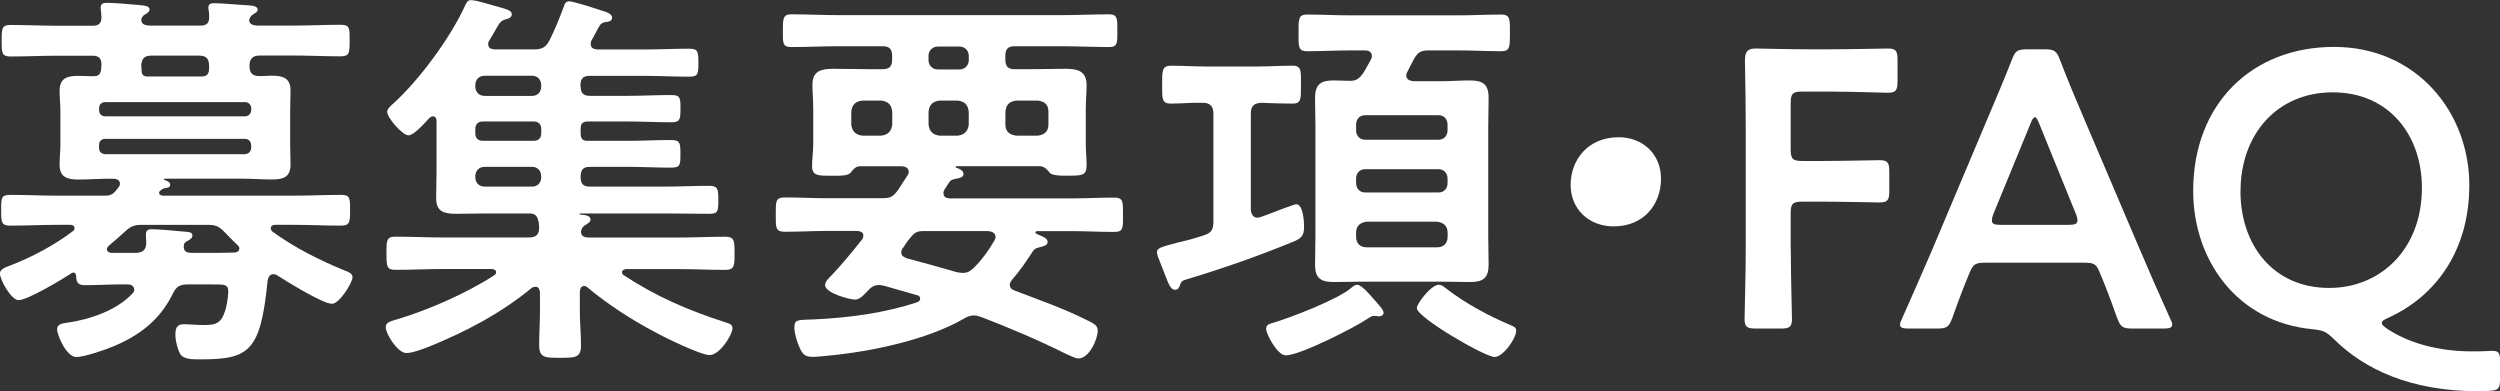 <?xml version="1.0" encoding="UTF-8"?>
<svg id="_レイヤー_2" data-name="レイヤー 2" xmlns="http://www.w3.org/2000/svg" viewBox="0 0 405.63 63.48">
  <rect x="0" y="0" width="405.63" height="63.48" fill="#333333" stroke="none"/>
  <defs>
    <style>
      .cls-1 {
        fill: #fff;
      }
    </style>
  </defs>
  <g id="_レイヤー_1-2" data-name="レイヤー 1">
    <g>
      <path class="cls-1" d="M21.76,46.97c0-.64-.58-.83-1.09-.83h-.77c-2.05,0-4.1.13-6.14.13-1.15,0-1.34-.45-1.41-1.47,0-.26-.13-.58-.45-.58-.13,0-.19.06-.32.13-1.47.96-7.1,4.35-8.58,4.35-1.15,0-3.01-3.26-3.01-4.35,0-.7,1.02-1.02,1.54-1.22,3.65-1.41,7.17-3.26,10.3-5.63.19-.13.26-.26.26-.51,0-.38-.38-.51-.64-.51h-2.05c-2.62,0-5.18.13-7.74.13-1.47,0-1.47-.58-1.47-2.56s0-2.43,1.54-2.43c2.56,0,5.12.13,7.68.13h7.55c.83,0,1.28-.13,1.86-.83.13-.19.32-.38.45-.58.13-.19.19-.32.19-.51,0-.64-.51-.77-.96-.83h-.83c-1.66,0-3.26.13-4.93.13-1.79,0-3.07-.32-3.07-2.43,0-1.09.13-2.18.13-3.26v-5.44c0-1.09-.13-2.18-.13-3.26,0-2.05,1.22-2.43,3.01-2.43.7,0,1.41.06,2.18.06h.32c1.28,0,1.22-.9,1.28-1.92,0-1.02-.45-1.41-1.47-1.41h-5.7c-2.5,0-4.99.13-7.55.13-1.47,0-1.47-.58-1.47-2.56s0-2.56,1.47-2.56c2.56,0,5.06.13,7.55.13h5.76c.96,0,1.41-.38,1.41-1.41,0-.32-.13-1.41-.13-1.54,0-.7.51-.77,1.02-.77,1.09,0,4.22.26,5.44.38.45.06,1.47.06,1.47.7,0,.32-.19.45-.64.77-.32.13-.38.26-.58.51l-.06.13c0,.13-.06.19-.06.38.13.7.7.77,1.34.83h8.26c1.02,0,1.47-.45,1.41-1.47,0-.32,0-.64-.06-.96-.06-.13-.06-.32-.06-.51,0-.64.51-.7,1.02-.7,1.09,0,4.67.32,5.89.38.38.06,1.09.13,1.09.7,0,.32-.38.51-.7.7-.26.19-.38.26-.51.51l-.06.13c-.06.13-.06.19-.13.38.13.7.7.77,1.28.83h6.02c2.5,0,5.06-.13,7.55-.13,1.54,0,1.47.58,1.47,2.56s0,2.56-1.47,2.56c-2.5,0-5.06-.13-7.55-.13h-5.57c-1.15,0-1.66.51-1.66,1.73,0,1.28.64,1.66,1.86,1.6.58,0,1.15-.06,1.73-.06,1.73,0,3.07.32,3.07,2.37,0,1.02-.06,2.11-.06,3.33v5.44c0,1.28.06,2.3.06,3.33,0,1.98-1.22,2.37-2.94,2.37s-3.33-.13-5.06-.13h-12.42c-.13,0-.19.13-.06.19.32.13.96.32.96.77s-.51.58-.9.58c-.38.13-.45.19-.77.45-.06.06-.13.19-.13.32,0,.32.26.38.58.45h21.25c2.56,0,5.12-.13,7.68-.13,1.47,0,1.47.51,1.47,2.43s0,2.56-1.47,2.56c-2.56,0-5.12-.13-7.68-.13h-3.01c-.32,0-.7.13-.7.51,0,.26.06.38.26.58,3.58,2.62,7.68,4.67,11.78,6.34.51.19,1.22.45,1.22,1.09,0,.83-2.11,4.29-3.33,4.29-1.54,0-7.36-3.65-8.9-4.61-.19-.13-.38-.19-.64-.19-.58,0-.77.51-.9.96-1.15,11.58-2.94,12.86-10.94,12.86-1.28,0-2.75,0-3.26-.9-.45-.77-.77-2.18-.77-3.07,0-1.02.19-1.73,1.34-1.73,1.09,0,2.11.13,3.2.13,1.86,0,2.82-.19,3.46-2.11.32-.83.58-2.5.58-3.33,0-1.22-.7-1.15-2.75-1.15h-3.84c-1.34,0-1.86.38-2.43,1.54-2.11,4.29-5.44,6.78-9.79,8.58-1.22.51-4.61,1.66-5.82,1.66-1.66,0-3.14-3.58-3.14-4.48s.83-.96,1.66-1.09c3.65-.51,8.13-2.05,10.62-4.8.13-.19.26-.32.26-.58ZM40.77,17.53c-.06-.58-.45-.96-1.02-.96h-22.65c-.64,0-1.02.38-1.02.96v.32c0,.64.38,1.02,1.02,1.02h22.65c.58,0,.96-.38,1.02-1.02v-.32ZM17.09,22.53c-.64,0-1.02.38-1.02,1.02v.45c0,.64.38.96,1.02,1.02h22.65c.58-.06.96-.38,1.02-1.02v-.45c-.06-.64-.45-1.02-1.02-1.02h-22.65ZM38.85,40.32c0-.19-.13-.32-.26-.51-.77-.7-1.47-1.47-2.24-2.24-.96-.96-1.47-1.09-2.82-1.09h-10.43c-1.28,0-1.86.19-2.82,1.09-.83.77-1.73,1.54-2.62,2.3-.19.19-.32.32-.32.58s.19.51.7.58h3.9c1.09,0,1.79-.38,1.79-1.66,0-.38-.06-.77-.06-1.22,0-.64.19-.96.96-.96.96,0,4.03.26,5.12.38.83.06,1.47.06,1.47.64,0,.45-.45.7-.83.9-.38.19-.58.38-.58.9,0,.9.64,1.02,1.41,1.02h2.56c1.47,0,2.88,0,4.35-.06.32-.06.7-.19.7-.64ZM24.64,9.02c-1.22,0-1.66.45-1.73,1.66.06.26.06.45.06.64,0,.64.13,1.02.83,1.09h8.9c.9,0,1.22-.45,1.22-1.28v-.45c0-1.22-.51-1.66-1.66-1.66h-7.62Z"/>
      <path class="cls-1" d="M94.21,14.01c0,1.09.45,1.54,1.47,1.54h6.21c2.3,0,4.61-.13,6.98-.13,1.47,0,1.54.38,1.54,2.18s-.06,2.24-1.54,2.24c-2.37,0-4.67-.13-6.98-.13h-6.46c-.9,0-1.22.32-1.22,1.22v.7c0,.9.32,1.22,1.15,1.22h6.46c2.37,0,4.67-.13,7.04-.13,1.47,0,1.54.45,1.54,2.24s0,2.24-1.54,2.24c-2.37,0-4.67-.13-7.04-.13h-6.14c-1.02,0-1.47.45-1.47,1.54v.13c0,1.09.45,1.54,1.47,1.54h12.03c2.43,0,4.86-.13,7.3-.13,1.47,0,1.54.45,1.54,2.3s-.06,2.24-1.47,2.24c-2.43,0-4.86-.06-7.36-.06h-13.57c-.06,0-.13,0-.13.06s.06.13.13.13c1.22.06,1.66.32,1.66.83,0,.38-.38.58-.9.9-.38.26-.64.64-.64,1.09,0,.7.64.9,1.22.9h14.53c2.56,0,5.12-.13,7.62-.13,1.54,0,1.54.64,1.54,2.69s0,2.69-1.54,2.69c-2.5,0-5.06-.13-7.62-.13h-8.45c-.26.06-.64.13-.64.51,0,.19.06.38.32.51,5.25,3.46,10.62,5.76,16.64,7.68.45.13.96.32.96.9,0,1.02-2.05,4.35-3.71,4.35-1.47,0-7.36-2.88-8.96-3.78-3.65-1.92-7.62-4.48-10.82-7.17-.19-.13-.32-.26-.58-.26-.51,0-.64.45-.7.9v3.2c0,1.86.19,3.65.19,5.5,0,2.05-.9,2.05-3.33,2.05s-3.46.06-3.46-2.05c0-1.79.13-3.65.13-5.5v-3.07c-.06-.45-.19-.9-.7-.9-.26,0-.45.06-.64.19-5.06,4.16-10.69,7.1-16.7,9.54-1.02.38-2.62,1.02-3.65,1.02-1.41,0-3.33-3.14-3.33-4.16,0-.77.58-.9,1.47-1.22.13,0,.32-.06.51-.13,4.93-1.47,11.33-4.29,15.61-7.1.19-.13.32-.26.32-.51,0-.38-.38-.45-.64-.51h-8.06c-2.5,0-5.06.13-7.62.13-1.47,0-1.47-.58-1.47-2.69s0-2.69,1.47-2.69c2.56,0,5.12.13,7.62.13h14.02c1.15,0,1.66-.45,1.66-1.66,0-.26-.06-.45-.06-.7-.19-1.02-.45-1.54-1.54-1.54h-6.85c-1.6,0-3.26.06-4.93.06-1.98,0-3.33-.26-3.33-2.56,0-1.47.06-2.94.06-4.42v-8.06c0-.38-.13-.77-.58-.77-.26,0-.38.13-.58.26-.64.7-2.5,2.82-3.39,2.82-.96,0-3.46-2.82-3.46-3.84,0-.45.7-1.09,1.02-1.34,4.22-3.84,9.28-10.69,11.65-15.93.19-.38.38-.83.9-.83.96,0,3.39.83,4.67,1.15,1.34.38,1.98.58,1.98,1.15,0,.45-.45.7-.83.77-.96.26-1.09.51-1.79,1.73-.26.45-.58,1.02-1.02,1.73-.13.19-.19.38-.19.64,0,.64.51.77,1.02.83h6.34c1.28,0,1.92-.26,2.56-1.41.9-1.79,1.73-3.84,2.43-5.76.06-.26.32-.64.77-.64.7,0,4.48,1.22,5.38,1.54.51.13,1.6.45,1.6,1.09,0,.58-.45.64-.77.7-.51.06-.9.13-1.22.58-.26.38-1.02,1.92-1.34,2.43-.13.19-.13.38-.13.58,0,.64.45.83,1.02.9h7.68c2.43,0,4.8-.13,7.23-.13,1.47,0,1.54.45,1.54,2.3s-.06,2.24-1.54,2.24c-2.43,0-4.8-.13-7.23-.13h-8.9c-1.02,0-1.47.45-1.47,1.54v.19ZM78.66,12.29c-.96,0-1.54.64-1.54,1.54v.19c0,.9.58,1.54,1.54,1.54h7.68c.9,0,1.47-.64,1.47-1.54v-.19c0-.9-.58-1.54-1.47-1.54h-7.68ZM78.34,19.71c-.77,0-1.22.45-1.22,1.22v.7c0,.77.45,1.22,1.22,1.22h8.26c.77,0,1.22-.45,1.22-1.22v-.7c0-.77-.45-1.22-1.22-1.22h-8.26ZM78.66,27.07c-.96,0-1.54.64-1.54,1.54v.13c0,.9.58,1.54,1.54,1.54h7.68c.9,0,1.47-.64,1.47-1.54v-.13c0-.9-.58-1.54-1.47-1.54h-7.68Z"/>
      <path class="cls-1" d="M153.09,31.36c0,.64.45.77.96.83h19.84c2.3,0,4.54-.13,6.85-.13,1.54,0,1.47.64,1.47,2.82s.06,2.75-1.47,2.75c-2.3,0-4.54-.13-6.85-.13h-5.57c-.19,0-.32.06-.32.26,0,.06.13.19.19.19.7.32,1.79.64,1.79,1.28,0,.58-.64.7-1.09.83l-.7.19c-.38.19-.58.45-.77.77-1.09,1.66-1.92,2.88-3.2,4.35-.19.26-.38.51-.38.83,0,.51.38.83.83.96,3.84,1.47,7.74,2.82,11.46,4.67,1.34.64,1.98.96,1.98,1.79,0,1.47-1.41,4.54-3.14,4.54-.51,0-1.41-.51-1.92-.7-4.48-2.24-9.15-4.22-13.82-6.02-.45-.13-.77-.26-1.22-.26-.58,0-1.09.19-1.6.51-5.95,3.46-15.17,5.38-22.08,6.02-.77.06-1.73.19-2.5.19-1.22,0-1.66-.45-2.11-1.54-.38-.83-.83-2.24-.83-3.2,0-1.41.58-1.22,3.2-1.34,5.63-.26,11.46-1.02,16.83-2.82.19-.13.38-.26.38-.58,0-.26-.19-.45-.45-.51l-5.38-1.54c-.32-.06-.58-.13-.83-.13-.83,0-1.34.38-1.86.96-.58.58-1.22,1.41-2.05,1.41-.77,0-4.86-1.02-4.86-2.37,0-.58.7-1.22,1.09-1.6,1.73-1.86,3.33-3.78,4.93-5.82.13-.13.19-.38.19-.58,0-.58-.45-.7-.96-.77h-4.93c-2.3,0-4.54.13-6.85.13-1.54,0-1.47-.7-1.47-2.75,0-2.18-.06-2.82,1.47-2.82,2.3,0,4.54.13,6.85.13h8.9c1.34,0,1.79-.19,2.62-1.34.51-.77,1.02-1.6,1.54-2.37.13-.19.19-.32.19-.58,0-.64-.51-.83-1.09-.9h-6.91c-.7.06-1.09.64-1.47,1.09-.38.38-1.28.45-2.05.45h-.9c-2.18,0-3.26.06-3.26-1.54,0-1.22.19-2.37.19-3.58v-5.57c0-1.54-.13-2.82-.13-4.1,0-2.24,1.47-2.56,3.39-2.56s3.78.06,5.63.06h2.37c1.09,0,1.54-.45,1.54-1.54v-.64c0-1.09-.45-1.54-1.54-1.54h-7.23c-2.56,0-5.12.13-7.62.13-1.41,0-1.34-.7-1.34-2.62s0-2.69,1.34-2.69c2.5,0,5.06.13,7.62.13h36.35c2.56,0,5.06-.13,7.62-.13,1.41,0,1.34.77,1.34,2.69s.06,2.62-1.34,2.62c-2.56,0-5.06-.13-7.62-.13h-7.74c-1.02,0-1.47.45-1.47,1.54v.64c0,1.09.45,1.54,1.47,1.54h2.82c1.79,0,3.65-.06,5.5-.06s3.39.32,3.39,2.62c0,1.34-.13,2.69-.13,4.03v5.57c0,1.15.13,2.3.13,3.46,0,1.66-.77,1.66-3.14,1.66h-.51c-.83,0-1.92-.06-2.3-.45-.38-.45-.83-1.02-1.54-1.09h-13.57c-.06,0-.19.06-.19.13s.06.13.13.13c.45.13,1.15.45,1.15,1.02s-.83.7-1.28.77c-.77.13-.9.32-1.34,1.02-.13.19-.26.45-.45.7-.13.19-.19.38-.19.58ZM144.77,18.11c-.13-1.15-.7-1.66-1.79-1.79h-3.07c-1.09.13-1.66.64-1.79,1.79v2.11c.13,1.09.7,1.66,1.79,1.79h3.07c1.09-.13,1.66-.7,1.79-1.79v-2.11ZM156.22,44.28c.83,0,1.22-.32,1.79-.83,1.34-1.34,2.37-2.75,3.33-4.42.13-.19.19-.38.19-.58,0-.7-.64-.9-1.22-.96h-10.37c-1.09,0-1.54.19-2.24,1.09-.45.51-.77,1.02-1.15,1.6-.19.19-.32.45-.32.77,0,.58.45.77.9.96,2.69.7,5.38,1.47,8.06,2.24.38.06.7.13,1.02.13ZM152.19,7.55c-.9,0-1.54.64-1.54,1.54v.64c0,.9.64,1.54,1.54,1.54h3.46c.9,0,1.54-.64,1.54-1.54v-.64c0-.9-.64-1.54-1.54-1.54h-3.46ZM157.18,18.11c-.13-1.15-.7-1.66-1.79-1.79h-2.94c-1.09.13-1.66.64-1.79,1.79v2.11c.13,1.09.7,1.66,1.79,1.79h2.94c1.09-.13,1.66-.7,1.79-1.79v-2.11ZM170.11,18.11c0-1.15-.64-1.66-1.73-1.79h-3.46c-1.15.13-1.66.64-1.79,1.79v2.11c0,1.09.64,1.66,1.79,1.79h3.46c1.09-.13,1.73-.7,1.73-1.79v-2.11Z"/>
      <path class="cls-1" d="M202.94,33.98c.06.7.32,1.34,1.09,1.34.19,0,.38-.06.58-.13.13-.06.51-.19.9-.32,1.6-.64,4.54-1.73,4.8-1.73,1.15,0,1.28,2.88,1.28,3.71,0,1.47-.58,1.86-1.6,2.3-5.57,2.3-11.39,4.35-17.15,6.08-1.02.32-1.15.32-1.41,1.09-.13.38-.32.7-.77.7-.7,0-1.02-.83-1.66-2.5-.19-.51-.45-1.15-.7-1.79-.19-.51-.58-1.34-.58-1.79,0-.7.58-.83,3.2-1.54,1.09-.26,2.5-.58,4.42-1.22,1.22-.38,1.54-.96,1.54-2.24v-17.47c0-1.22-.51-1.79-1.73-1.79-1.73-.06-3.46.13-5.18.13-1.47,0-1.41-.77-1.41-3.01s-.06-3.14,1.41-3.14c1.86,0,3.84.13,5.82.13h8.13c1.92,0,3.84-.13,5.82-.13,1.47,0,1.34.9,1.34,3.14s.06,3.01-1.34,3.01c-1.66,0-3.39-.06-5.06-.13-1.22.06-1.73.51-1.73,1.79v15.49ZM223.74,51.32c-.13,0-.32,0-.45-.06h-.45c-.32,0-.83.38-1.15.58-2.11,1.41-10.81,5.82-13.06,5.82-1.41,0-3.2-3.52-3.2-4.29,0-.7.58-.83,1.02-.96,2.88-.83,10.82-3.9,12.86-5.76.26-.19.51-.45.9-.45.7,0,2.11,1.66,2.88,2.56.19.19.32.32.38.45.32.32,1.02,1.09,1.02,1.54,0,.38-.38.58-.77.58ZM233.85,13.18c1.54,0,3.07-.13,4.61-.13,2.11,0,3.07.58,3.07,2.82,0,1.6-.06,3.2-.06,4.8v17.47c0,1.6.06,3.2.06,4.8,0,2.18-.9,2.82-3.01,2.82-1.54,0-3.07-.06-4.67-.06h-12.8c-1.54,0-3.07.06-4.61.06-2.11,0-3.07-.58-3.07-2.82,0-1.6.06-3.2.06-4.8v-17.47c0-1.6-.06-3.14-.06-4.74,0-2.24.9-2.88,3.01-2.88.83,0,1.6.06,2.37.06,1.28.06,1.73-.26,2.5-1.34.38-.64.77-1.34,1.15-2.05.13-.19.19-.38.19-.64,0-.7-.58-.9-1.15-.9h-2.43c-2.3,0-4.61.13-6.91.13-1.47,0-1.41-.7-1.41-2.94s-.06-3.01,1.41-3.01c2.3,0,4.61.13,6.91.13h17.66c2.3,0,4.61-.13,6.91-.13,1.47,0,1.41.77,1.41,3.01s0,2.94-1.41,2.94c-2.3,0-4.61-.13-6.91-.13h-4.86c-1.34,0-1.79.32-2.43,1.47-.32.64-.7,1.28-1.02,1.98-.13.19-.19.38-.19.58,0,.7.58.9,1.09.96h4.61ZM221.5,18.69c-.9,0-1.47.64-1.47,1.54v.9c0,.9.58,1.54,1.47,1.54h11.9c.9,0,1.47-.64,1.47-1.54v-.9c0-.9-.58-1.54-1.47-1.54h-11.9ZM220.03,29.69c0,.9.58,1.54,1.47,1.54h11.9c.9,0,1.47-.64,1.47-1.54v-.7c0-.9-.58-1.54-1.47-1.54h-11.9c-.9,0-1.47.64-1.47,1.54v.7ZM220.03,38.4c0,1.09.64,1.73,1.73,1.73h11.39c1.09,0,1.73-.64,1.73-1.73v-.64c0-1.09-.64-1.66-1.73-1.79h-11.39c-1.09.13-1.73.7-1.73,1.79v.64ZM242.49,57.92c-1.54,0-12.61-6.4-12.61-7.94,0-.7,2.3-3.78,3.58-3.78.45,0,.9.38,1.22.64,3.07,2.37,6.85,4.42,10.37,5.89.45.19.96.38.96.9,0,1.28-2.11,4.29-3.52,4.29Z"/>
      <path class="cls-1" d="M269.5,28.99c0,4.22-2.82,7.74-7.68,7.74-3.97,0-6.98-2.75-6.98-6.72s2.69-7.74,7.81-7.74c3.84,0,6.85,2.69,6.85,6.72Z"/>
      <path class="cls-1" d="M290.56,40.51c0,3.71.19,10.75.19,11.2,0,1.34-.38,1.6-1.86,1.6h-3.97c-1.47,0-1.86-.26-1.86-1.6,0-.45.19-7.49.19-11.2v-19.9c0-3.14-.06-7.3-.13-10.69,0-1.54.38-2.05,1.79-2.05.45,0,5.5.13,8.51.13h3.58c3.07,0,8.83-.13,9.28-.13,1.34,0,1.6.38,1.6,1.86v3.46c0,1.47-.26,1.86-1.6,1.86-.45,0-6.21-.19-9.28-.19h-4.54c-1.6,0-1.92.32-1.92,1.92v7.42c0,1.6.32,1.92,1.92,1.92h3.2c3.01,0,8.83-.13,9.28-.13,1.34,0,1.6.38,1.6,1.86v3.14c0,1.47-.26,1.86-1.6,1.86-.45,0-6.27-.13-9.28-.13h-3.2c-1.6,0-1.92.32-1.92,1.92v5.89Z"/>
      <path class="cls-1" d="M322.3,42.62c-1.66,0-2.11.13-2.69,1.54-.9,2.11-1.73,4.29-2.82,7.36-.58,1.54-.9,1.79-2.56,1.79h-4.48c-1.02,0-1.47-.13-1.47-.64,0-.26.13-.58.38-1.09,1.98-4.48,3.39-7.68,4.74-10.82l9.15-21.69c1.15-2.75,2.5-5.82,3.84-9.28.58-1.54.9-1.79,2.56-1.79h2.75c1.66,0,1.98.26,2.56,1.79,1.34,3.46,2.62,6.53,3.78,9.22l9.22,21.63c1.41,3.33,2.82,6.53,4.8,10.94.26.51.38.83.38,1.09,0,.51-.45.64-1.47.64h-4.93c-1.66,0-1.98-.26-2.56-1.79-1.09-3.07-1.92-5.25-2.82-7.36-.58-1.41-.96-1.54-2.69-1.54h-15.68ZM323.45,34.69c-.19.45-.26.83-.26,1.09,0,.58.45.7,1.47.7h10.94c1.02,0,1.47-.13,1.47-.7,0-.26-.06-.64-.26-1.09l-5.95-14.65c-.26-.64-.45-1.02-.7-1.02-.19,0-.45.32-.7,1.02l-6.02,14.65Z"/>
      <path class="cls-1" d="M405.63,61.56c0,1.47-.26,1.79-1.79,1.86-.64.06-1.28.06-1.92.06-10.69-.06-18.24-3.46-23.29-8.51-1.22-1.15-1.6-1.34-3.26-1.54-12.42-1.09-19.52-11.26-19.52-22.46,0-14.14,9.54-23.36,22.85-23.36s21.95,10.5,21.95,22.46c0,10.62-5.5,18.05-13.18,21.5-.7.32-1.02.51-1.02.83,0,.26.32.58.9.96,3.46,2.3,8.26,3.65,13.76,3.65.9,0,1.79,0,2.62-.06,1.66-.13,1.92.13,1.92,1.79v2.82ZM363.52,31.04c0,8.64,5.25,15.68,14.4,15.68,8.26,0,15.04-6.21,15.04-16.25,0-8.58-5.38-15.49-14.46-15.49s-14.97,6.85-14.97,16.06Z"/>
    </g>
  </g>
</svg>